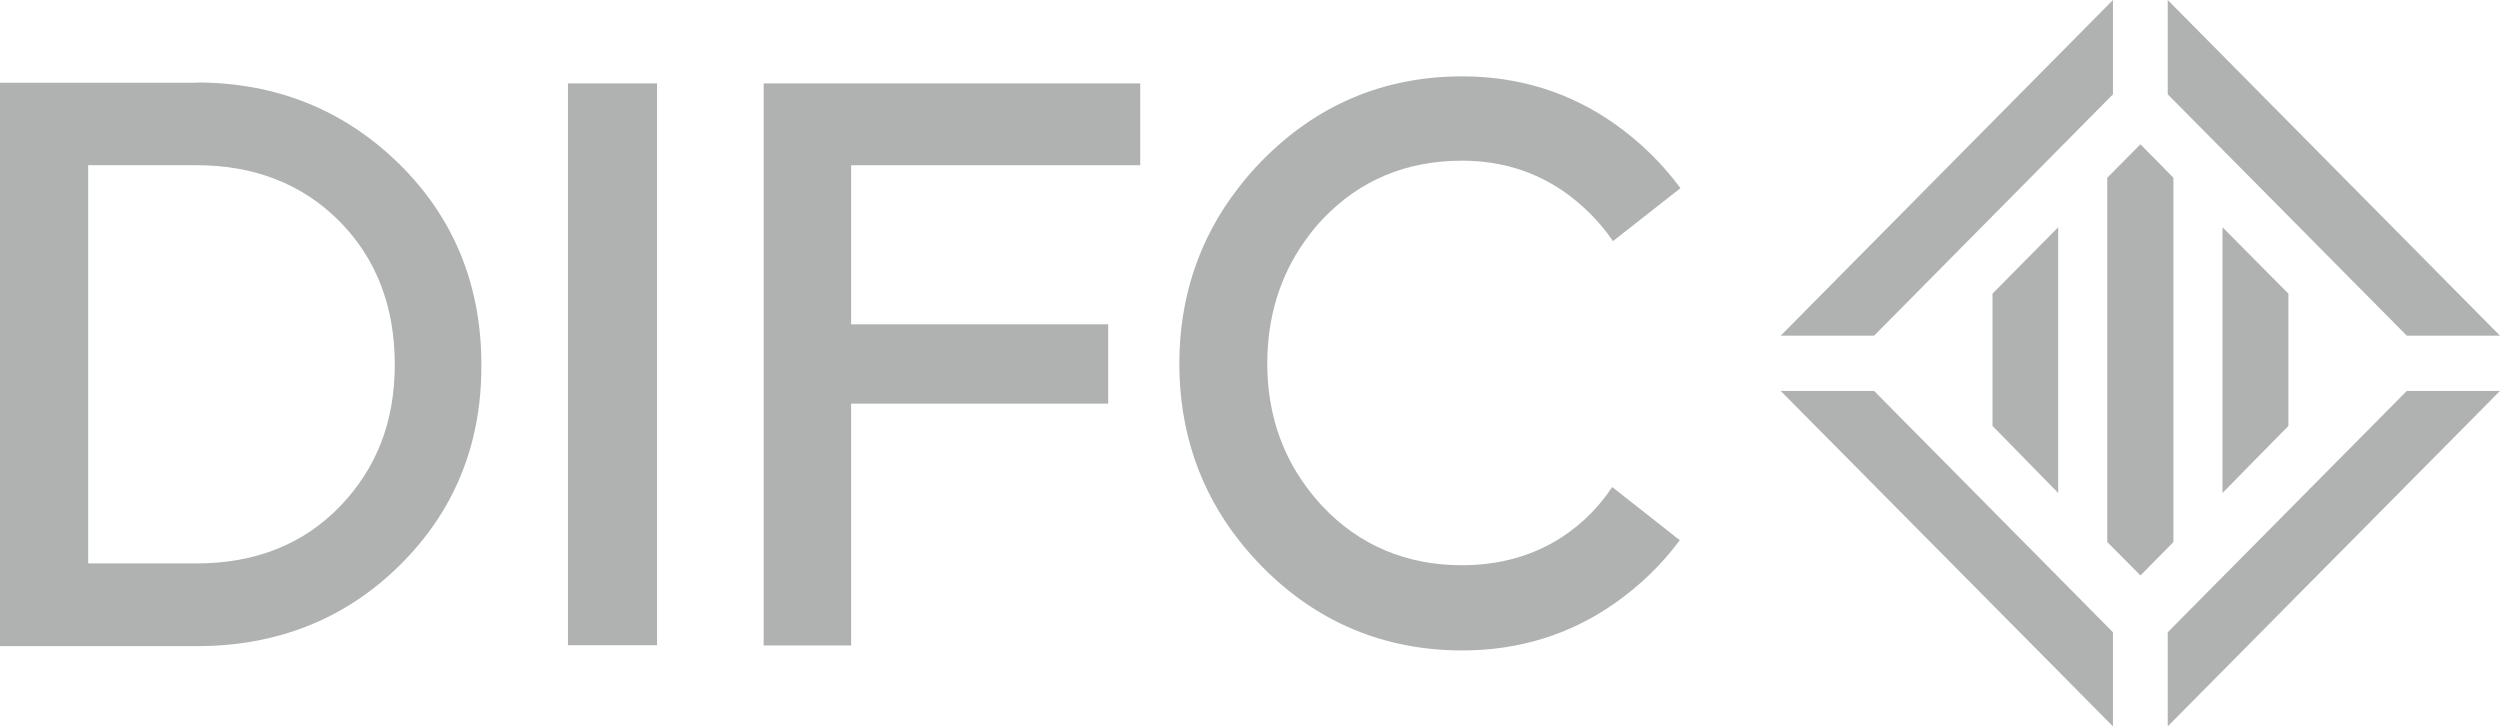 <?xml version="1.0" encoding="UTF-8"?>
<svg xmlns="http://www.w3.org/2000/svg" id="Layer_2" viewBox="0 0 110 31.96">
  <defs>
    <style>.cls-1{fill:#afb2b1;}</style>
  </defs>
  <g id="Layer_1-2">
    <g>
      <path class="cls-1" d="m8.66,3.64H0v24.79h8.66c3.53,0,6.53-1.19,8.92-3.55,2.39-2.35,3.6-5.3,3.6-8.74v-.11c0-3.49-1.22-6.47-3.63-8.83-2.41-2.36-5.4-3.57-8.89-3.57h0Zm6.29,18.65c-1.61,1.66-3.72,2.5-6.29,2.5H3.88V7.27h4.78c2.53,0,4.65.83,6.27,2.46,1.62,1.63,2.44,3.75,2.44,6.3s-.81,4.59-2.42,6.26"></path>
      <rect class="cls-1" x="24.99" y="3.67" width="3.92" height="24.72"></rect>
      <polygon class="cls-1" points="33.6 28.4 37.45 28.4 37.45 17.93 37.45 17.76 37.62 17.76 48.76 17.76 48.76 14.27 37.62 14.27 37.45 14.27 37.45 14.1 37.45 7.44 37.45 7.27 37.62 7.27 50.17 7.27 50.17 3.67 33.6 3.67 33.6 28.4"></polygon>
      <path class="cls-1" d="m70.93,21.44c-.57.86-1.31,1.6-2.17,2.17-1.26.83-2.75,1.26-4.43,1.26-2.44,0-4.51-.87-6.13-2.58-.26-.28-.5-.57-.72-.87-1.14-1.54-1.72-3.37-1.72-5.42s.56-3.86,1.65-5.39c.24-.34.5-.67.79-.97,1.62-1.71,3.68-2.57,6.13-2.57,1.66,0,3.15.45,4.44,1.33.86.6,1.61,1.34,2.2,2.21l2.97-2.33c-.81-1.1-1.8-2.06-2.91-2.84-1.96-1.38-4.21-2.08-6.69-2.08-3.44,0-6.4,1.25-8.81,3.71-.38.38-.73.79-1.06,1.22-1.71,2.21-2.58,4.81-2.58,7.72s.88,5.55,2.62,7.76c.32.41.66.79,1.02,1.16,2.41,2.45,5.38,3.69,8.81,3.69,2.48,0,4.73-.69,6.7-2.07,1.1-.77,2.07-1.7,2.87-2.78l-2.96-2.33Z"></path>
      <polygon class="cls-1" points="110 14.77 95.38 0 95.38 4.15 105.9 14.77 110 14.77"></polygon>
      <polygon class="cls-1" points="78.35 14.77 92.97 0 92.97 4.15 82.46 14.77 78.35 14.77"></polygon>
      <polygon class="cls-1" points="78.35 17.2 92.97 31.96 92.97 27.82 82.46 17.2 78.35 17.2"></polygon>
      <polygon class="cls-1" points="110 17.2 95.38 31.96 95.38 27.82 105.9 17.2 110 17.2"></polygon>
      <polygon class="cls-1" points="95.63 7.82 94.18 6.35 92.72 7.82 92.72 23.85 94.18 25.32 95.63 23.85 95.63 7.82"></polygon>
      <polygon class="cls-1" points="90.56 21.69 90.56 10 87.67 12.92 87.67 18.74 90.56 21.69"></polygon>
      <polygon class="cls-1" points="97.79 21.69 97.79 10 100.69 12.92 100.69 18.74 97.79 21.69"></polygon>
    </g>
  </g>
</svg>
